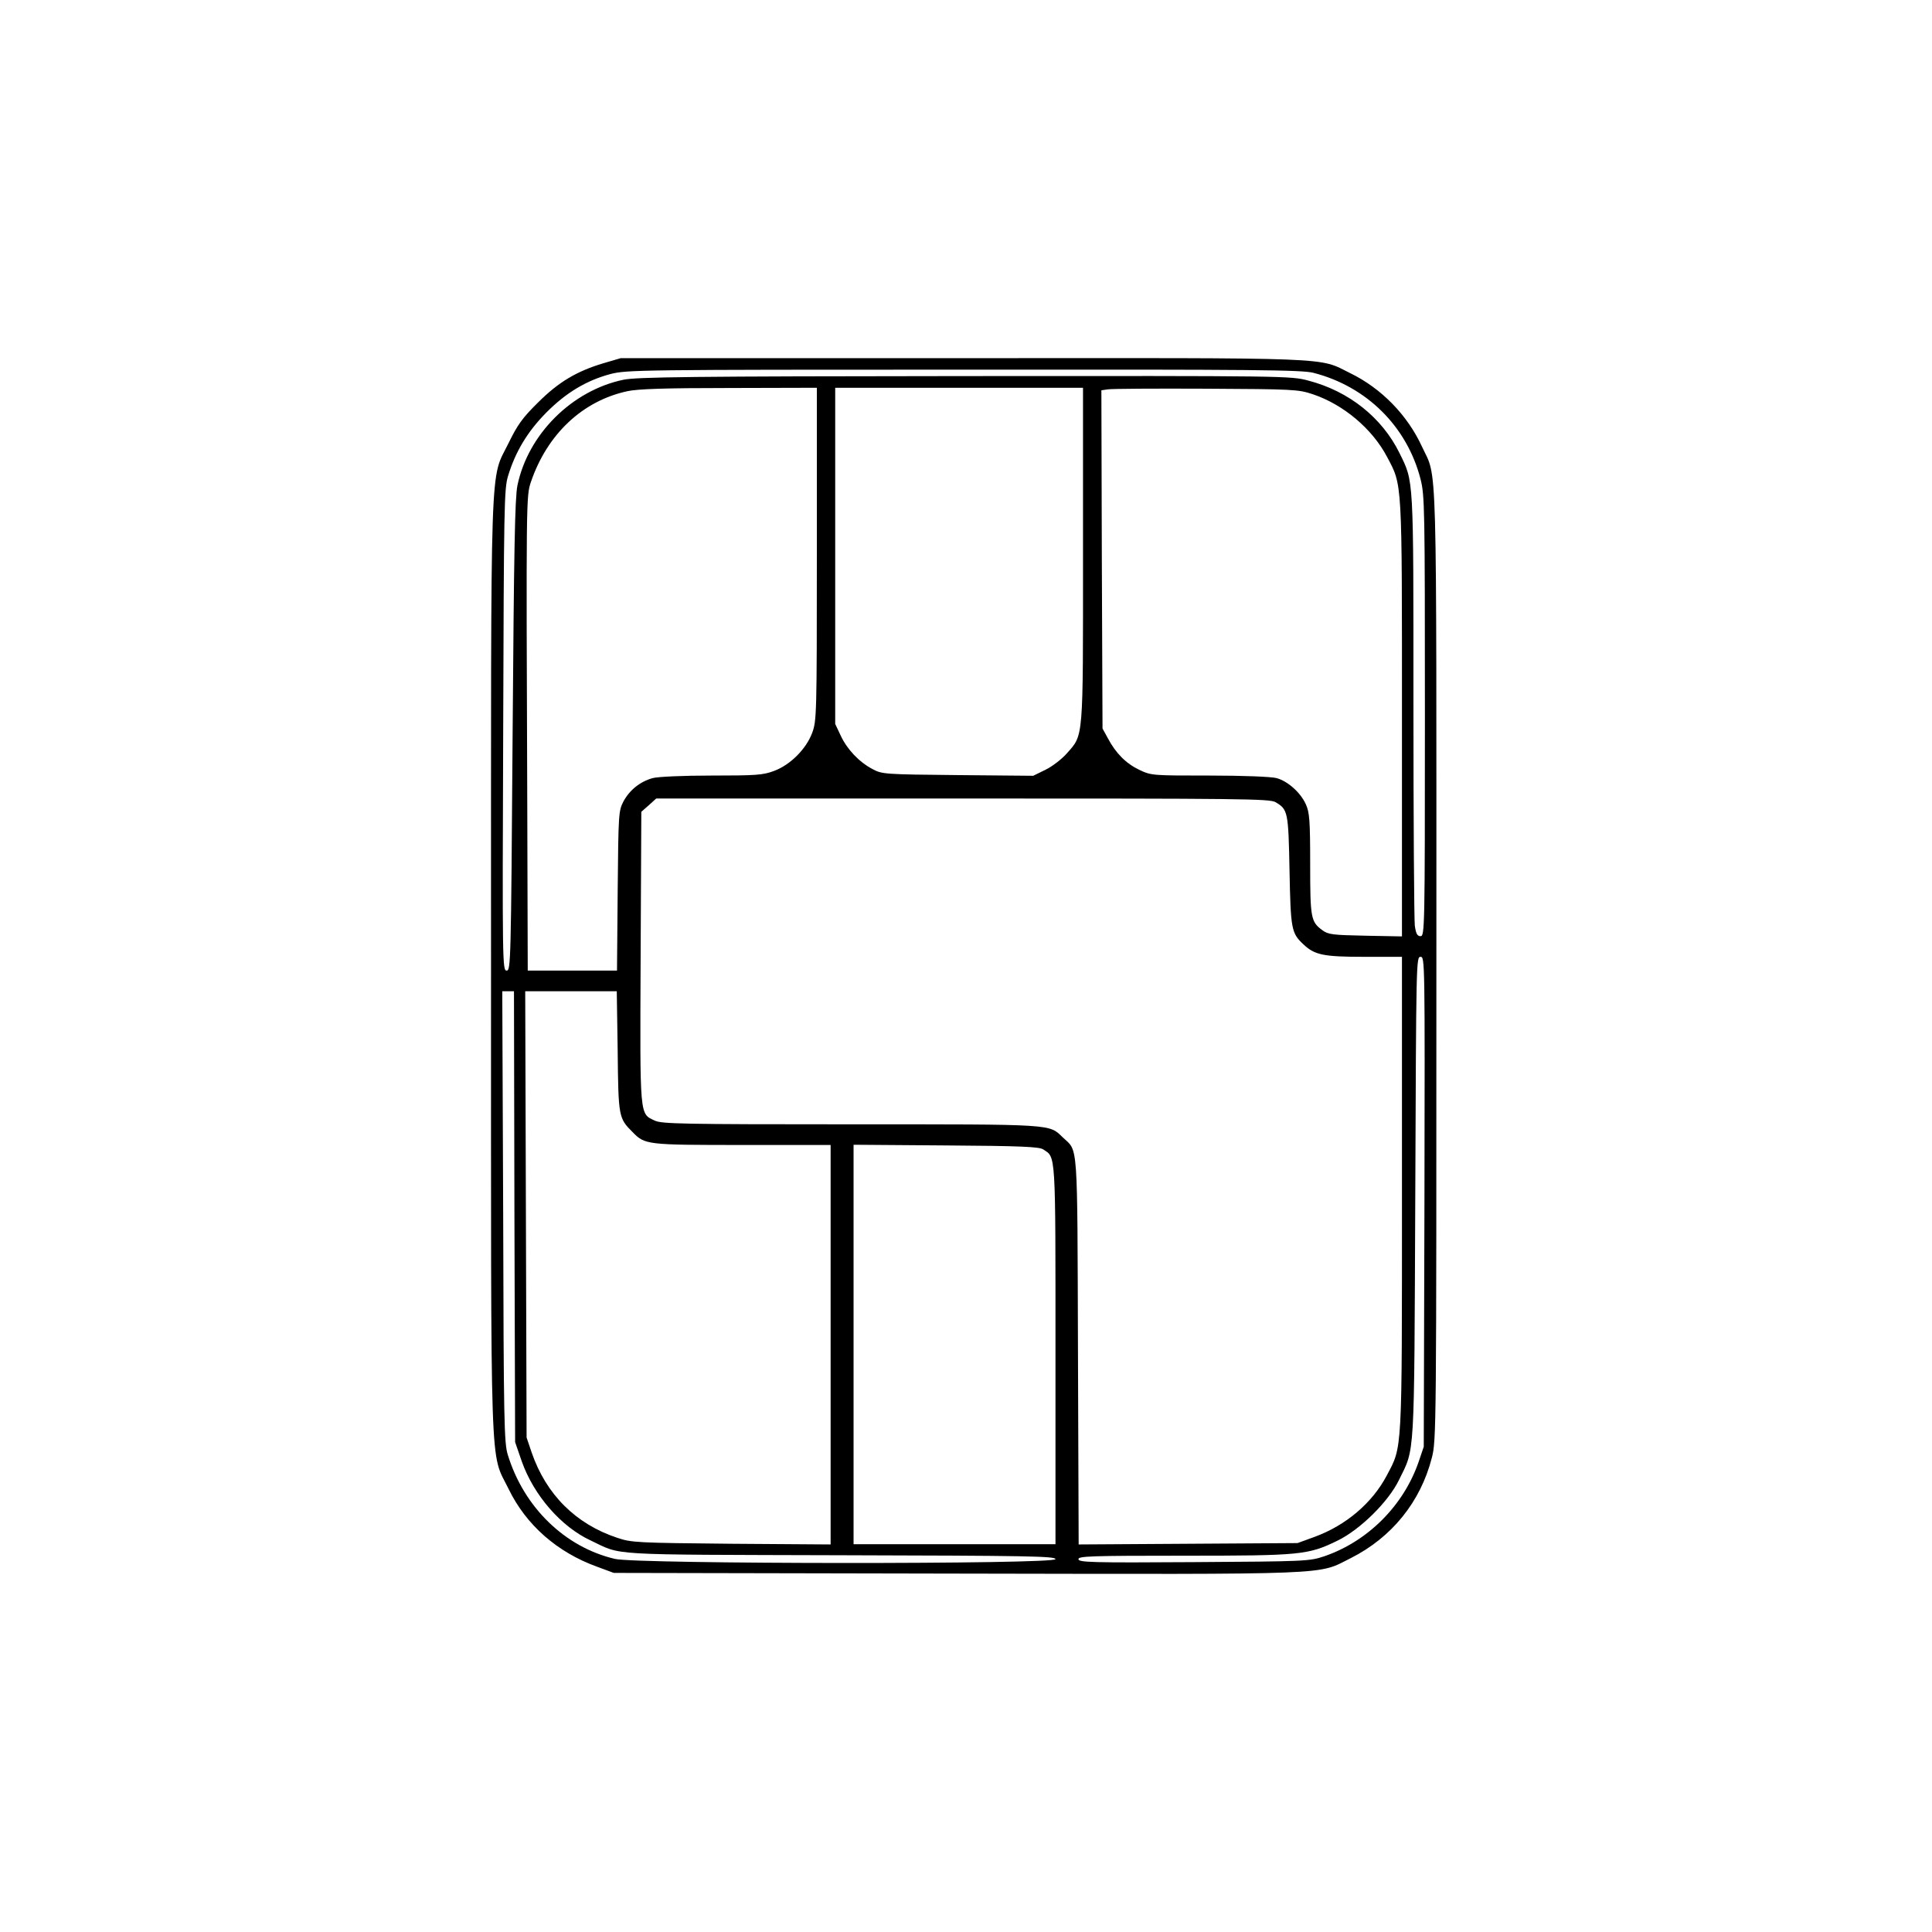 <?xml version="1.0" encoding="UTF-8" standalone="yes"?>
<svg version="1.0" xmlns="http://www.w3.org/2000/svg" width="100mm" height="100mm" viewBox="0 0 596 842" preserveAspectRatio="xMidYMid meet">
  <g transform="translate(0,842) scale(0.1,-0.1)" fill="#000000" stroke="none">
    <path d="M1400 6837 c-117 -35 -196 -82 -286 -172 -67 -66 -89 -97 -127 -175
-83 -170 -77 4 -77 -2280 0 -2284 -6 -2110 77 -2280 76 -156 211 -275 385
-338 l73 -27 1495 -3 c1672 -3 1568 -7 1718 68 178 90 303 245 352 436 20 76
20 120 20 2148 0 2285 5 2113 -63 2260 -63 137 -177 254 -313 320 -142 70 -40
66 -1689 65 l-1490 0 -75 -22z m3095 -42 c232 -60 407 -234 466 -463 18 -72
19 -119 19 -1034 0 -928 -1 -958 -19 -958 -14 0 -20 10 -25 46 -3 26 -6 459
-6 963 0 1007 2 968 -61 1097 -76 154 -220 269 -396 315 -77 21 -93 21 -1497
20 -1199 -1 -1430 -4 -1489 -16 -225 -47 -416 -238 -462 -461 -11 -55 -15
-275 -21 -1091 -7 -993 -8 -1023 -26 -1023 -18 0 -19 27 -15 1048 3 974 4
1051 21 1107 32 106 85 194 166 276 87 88 176 141 281 169 71 18 124 19 1539
19 1288 1 1473 -1 1525 -14z m-2165 -790 c0 -700 -1 -726 -20 -778 -26 -71
-96 -141 -167 -167 -48 -18 -78 -20 -271 -20 -126 0 -234 -5 -257 -11 -55 -15
-101 -52 -128 -102 -21 -41 -22 -52 -25 -389 l-3 -348 -195 0 -194 0 -2 698
c-5 1363 -5 1370 16 1432 71 208 225 353 420 395 44 10 167 14 444 14 l382 1
0 -725z m1160 -3 c0 -815 3 -782 -71 -866 -22 -25 -64 -57 -93 -71 l-53 -26
-329 3 c-319 3 -330 4 -371 26 -59 31 -111 86 -139 146 l-24 51 0 733 0 732
540 0 540 0 0 -728z m1001 700 c134 -45 259 -150 324 -273 67 -127 65 -92 65
-1142 l0 -948 -159 3 c-144 3 -162 5 -188 24 -50 37 -53 52 -53 289 0 191 -3
225 -19 260 -23 51 -79 101 -128 114 -22 6 -145 11 -291 11 -250 0 -254 0
-307 25 -58 28 -102 72 -137 138 l-23 42 -3 737 -2 737 27 4 c16 3 208 4 428
3 383 -2 403 -3 466 -24z m-162 -1778 c54 -32 56 -41 61 -299 5 -257 8 -272
62 -322 48 -45 87 -53 263 -53 l165 0 0 -1032 c0 -1144 2 -1099 -66 -1228 -63
-120 -178 -218 -315 -268 l-74 -27 -477 -3 -477 -3 -3 843 c-3 928 1 868 -65
930 -63 60 -26 58 -924 58 -739 0 -824 2 -855 16 -67 32 -65 6 -62 710 l3 636
33 29 32 29 1336 0 c1212 0 1338 -1 1363 -16z m649 -1741 l-3 -1068 -22 -65
c-66 -192 -222 -348 -413 -413 -63 -21 -80 -22 -567 -25 -448 -3 -503 -1 -503
13 0 13 52 15 458 15 512 0 543 3 672 66 98 48 221 169 267 264 70 143 66 73
71 1233 4 1029 4 1047 23 1047 19 0 19 -16 17 -1067z m-3966 -65 l3 -983 29
-84 c52 -147 171 -285 301 -345 139 -66 55 -61 1088 -64 817 -2 937 -4 937
-17 0 -23 -1824 -22 -1920 1 -218 51 -397 225 -467 454 -16 50 -18 150 -20
1038 l-4 982 25 0 26 0 2 -982z m450 720 c3 -286 4 -291 65 -352 54 -55 60
-56 478 -56 l385 0 0 -871 0 -870 -432 3 c-413 4 -436 5 -498 26 -181 60 -310
189 -373 372 l-22 65 -3 973 -3 972 200 0 199 0 4 -262z m1854 -427 c56 -37
54 2 54 -895 l0 -826 -440 0 -440 0 0 870 0 871 403 -3 c327 -2 406 -6 423
-17z"/>
  </g>
</svg>